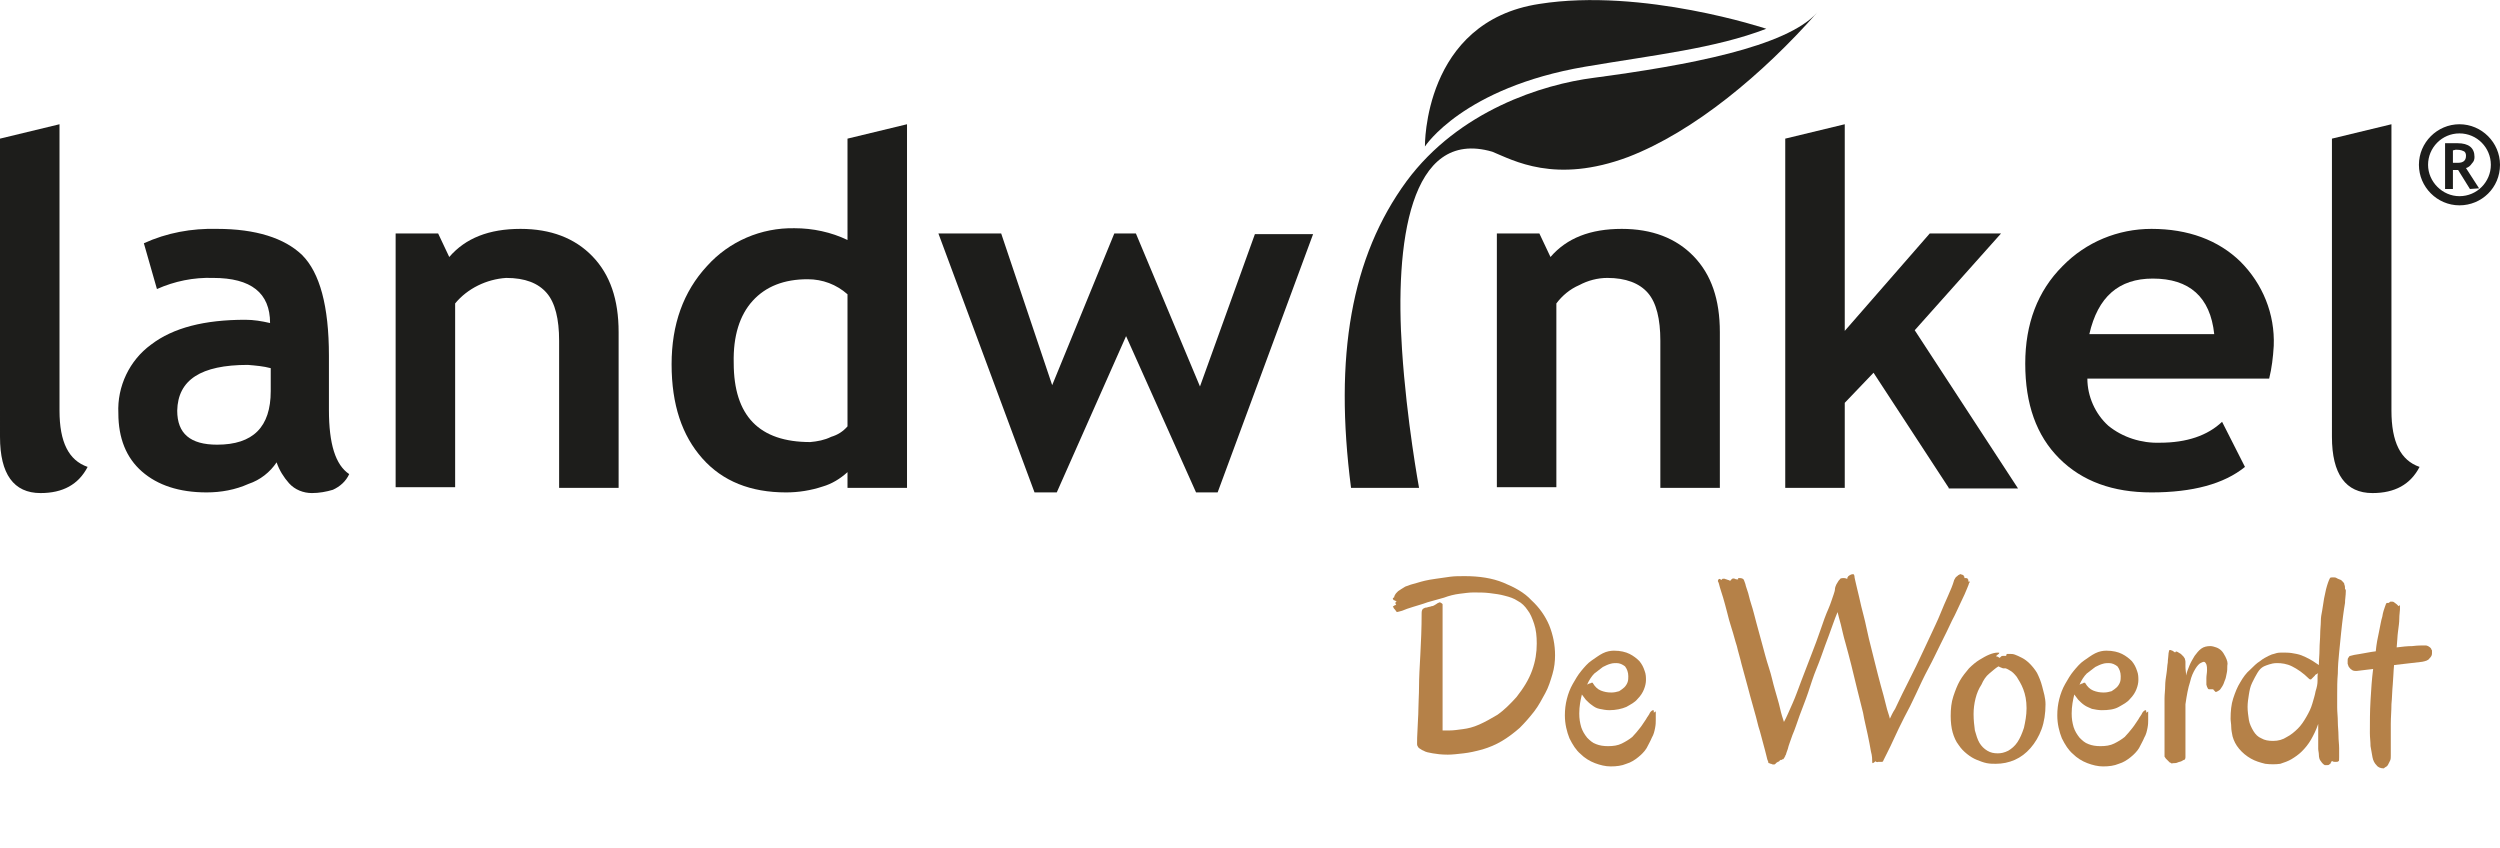 <?xml version="1.0" encoding="utf-8"?>
<!-- Generator: Adobe Illustrator 25.4.1, SVG Export Plug-In . SVG Version: 6.00 Build 0)  -->
<svg version="1.1" id="Laag_1" xmlns="http://www.w3.org/2000/svg" xmlns:xlink="http://www.w3.org/1999/xlink" x="0px" y="0px"
	 viewBox="0 0 382.3 129.6" style="enable-background:new 0 0 382.3 129.6;" xml:space="preserve">
<style type="text/css">
	.st0{fill:#1D1D1B;}
	.st1{fill-rule:evenodd;clip-rule:evenodd;fill:#1D1D1B;}
	.st2{enable-background:new    ;}
	.st3{fill:#B58148;}
</style>
<g>
	<g>
		<path class="st0" d="M0,21.2L9.1,19v43.8c0,4.8,1.4,7.6,4.3,8.6c-1.4,2.7-3.8,4-7.2,4c-4.1,0-6.2-2.9-6.2-8.6V21.2z"/>
		<path class="st0" d="M42.3,70.7c-1,1.5-2.5,2.7-4.3,3.3c-2,0.9-4.2,1.3-6.4,1.3c-4.2,0-7.5-1.1-9.9-3.2s-3.6-5.1-3.6-8.9
			c-0.2-4.1,1.7-8.1,5-10.5c3.4-2.6,8.2-3.8,14.4-3.8c1.3,0,2.5,0.2,3.8,0.5c0-4.6-2.9-6.9-8.7-6.9c-3-0.1-5.9,0.5-8.6,1.7l-2-7
			c3.5-1.6,7.3-2.3,11.2-2.2c5.9,0,10.3,1.4,13,4c2.7,2.7,4.1,7.8,4.1,15.4v8.3c0,5.2,1,8.4,3.1,9.8c-0.5,1.1-1.4,1.9-2.5,2.4
			c-1,0.3-2.1,0.5-3.2,0.5c-1.3,0-2.6-0.5-3.5-1.5C43.4,73,42.7,71.9,42.3,70.7z M41.4,56.3c-1.1-0.3-2.3-0.4-3.5-0.5
			c-7.2,0-10.7,2.3-10.8,7c0,3.5,2,5.2,6.1,5.2c5.5,0,8.2-2.7,8.2-8.2V56.3z"/>
		<path class="st0" d="M85.5,74.6V52.1c0-3.3-0.6-5.8-1.9-7.3c-1.3-1.5-3.3-2.3-6.2-2.3c-3,0.2-5.9,1.6-7.8,3.9v28.1h-9.1V35.7H67
			l1.7,3.6c2.5-2.9,6.1-4.3,10.9-4.3c4.6,0,8.3,1.4,11,4.2c2.7,2.8,4,6.6,4,11.6v23.8H85.5z"/>
		<path class="st0" d="M129.6,74.6v-2.4c-1.1,1-2.4,1.8-3.8,2.2c-1.8,0.6-3.7,0.9-5.6,0.9c-5.4,0-9.7-1.7-12.8-5.2
			s-4.7-8.2-4.7-14.4c0-6.1,1.8-11.1,5.4-15c3.4-3.8,8.3-5.9,13.4-5.8c2.8,0,5.6,0.6,8.1,1.8V21.2l9.1-2.2v55.6H129.6z M129.6,45
			c-1.7-1.5-3.8-2.3-6.1-2.3c-3.6,0-6.4,1.1-8.4,3.3s-3,5.4-2.9,9.5c0,8.1,3.9,12.1,11.7,12.1c1.1-0.1,2.2-0.3,3.2-0.8
			c1-0.3,1.8-0.8,2.5-1.6V45z"/>
		<path class="st0" d="M186.2,75.3h-3.3l-10.7-23.9l-10.6,23.9h-3.4l-14.7-39.6h9.6l7.8,23.2l9.5-23.2h3.3l9.8,23.4l8.4-23.3h8.9
			L186.2,75.3z"/>
		<path class="st0" d="M253.9,74.6V52.1c0-3.3-0.6-5.8-1.9-7.3c-1.3-1.5-3.4-2.3-6.2-2.3c-1.5,0-3,0.4-4.3,1.1
			c-1.4,0.6-2.6,1.6-3.5,2.8v28.1h-9.1V35.7h6.5l1.7,3.6c2.5-2.9,6.1-4.3,10.9-4.3c4.6,0,8.3,1.4,11,4.2c2.7,2.8,4,6.6,4,11.6v23.8
			H253.9z"/>
		<path class="st0" d="M298,74.6L286.5,57l-4.4,4.6v13h-9.1V21.2l9.1-2.2v31.6l13-14.9h10.9l-13.2,14.8l15.8,24.2H298z"/>
		<path class="st0" d="M347,57.9h-27.8c0,2.7,1.2,5.4,3.2,7.2c2.2,1.8,5.1,2.7,7.9,2.6c4.1,0,7.3-1.1,9.5-3.2l3.5,6.9
			c-3.2,2.6-8,3.9-14.3,3.9c-5.9,0-10.6-1.7-14.1-5.2c-3.5-3.5-5.2-8.3-5.2-14.5c0-6.1,1.9-11.1,5.7-14.9c3.6-3.7,8.5-5.7,13.6-5.7
			c5.6,0,10.2,1.7,13.6,5c3.4,3.4,5.3,8,5.1,12.9C347.6,54.6,347.4,56.3,347,57.9z M319.5,51.1h19.1c-0.6-5.7-3.8-8.5-9.4-8.5
			C324,42.6,320.8,45.4,319.5,51.1z"/>
		<path class="st0" d="M356.6,21.2l9.1-2.2v43.8c0,4.8,1.4,7.6,4.3,8.6c-1.4,2.7-3.8,4-7.2,4c-4.1,0-6.2-2.9-6.2-8.6V21.2z"/>
	</g>
	<g>
		<path class="st0" d="M377.7,28.9l-1.8-2.9h-0.8v2.9h-1.2v-7h0.8h1.1c1.7,0,2.6,0.7,2.6,2.1c0,0.4-0.1,0.7-0.4,1
			c-0.2,0.3-0.5,0.6-0.9,0.7l2,3.1L377.7,28.9z M375.1,23v1.9h0.5c0.4,0,0.8,0,1.1-0.2c0.3-0.2,0.4-0.5,0.4-0.9
			c0-0.3-0.1-0.6-0.4-0.7c-0.4-0.2-0.8-0.2-1.2-0.2L375.1,23z"/>
		<path class="st0" d="M376.1,31.4c-3.4,0-6.2-2.8-6.2-6.2c0-3.4,2.8-6.2,6.2-6.2c3.4,0,6.2,2.8,6.2,6.2c0,0,0,0,0,0
			C382.3,28.7,379.5,31.4,376.1,31.4z M376.1,20.4c-2.7,0-4.8,2.2-4.8,4.8s2.2,4.8,4.8,4.8c2.7,0,4.8-2.2,4.8-4.8v0
			C380.9,22.6,378.8,20.4,376.1,20.4C376.1,20.4,376.1,20.4,376.1,20.4L376.1,20.4z"/>
	</g>
	<path class="st1" d="M217.9,22.4c0,0,5.8-9,24.5-12.2c10.6-1.8,19.9-2.8,27.7-5.8c0,0-18.9-6.3-34.7-3.8
		C217.6,3.3,217.9,22.4,217.9,22.4z"/>
	<path class="st0" d="M243.7,11.9c-7.8,1-20.6,5-28.6,15.8c-8.5,11.6-11.1,26.8-8.5,46.9H217c0,0-1.9-10.3-2.6-21.1
		c-1.1-16.1,1.1-34,13.8-30.3c3.2,1.3,9.6,5,20.8,0.8c10.1-3.9,20.6-12.7,28.9-22.1C273.2,7.2,258,10,243.7,11.9z"/>
</g>
<g class="st2">
	<path class="st3" d="M220.6,92.4c0,0,0,0.2,0,0.6s0,0.9,0,1.6c0,0.7,0,1.4,0,2.3s0,1.8,0,2.8c0,1,0,2,0,3c0,1,0,2,0,3s0,1.8,0,2.7
		c0,0.8,0,1.5,0,2.1v1.2c0.2,0,0.4,0,0.5,0c0.2,0,0.4,0,0.6,0c0.6,0,1.2-0.1,2-0.2c0.8-0.1,1.6-0.3,2.5-0.7c0.9-0.4,1.8-0.9,2.8-1.5
		c1-0.7,1.9-1.6,2.9-2.7c1.1-1.4,1.9-2.7,2.4-4.1s0.7-2.7,0.7-4.1c0-1.1-0.1-2.1-0.4-3s-0.6-1.6-1-2.1c-0.4-0.6-0.9-1.1-1.5-1.4
		c-0.6-0.4-1.2-0.6-2-0.8c-0.7-0.2-1.5-0.3-2.3-0.4c-0.8-0.1-1.6-0.1-2.5-0.1c-0.6,0-1.3,0.1-2.1,0.2c-0.8,0.1-1.6,0.3-2.4,0.6
		c-0.8,0.2-1.7,0.5-2.5,0.7c-0.8,0.3-1.6,0.5-2.2,0.7c-0.7,0.2-1.2,0.4-1.7,0.6c-0.4,0.1-0.7,0.2-0.8,0.2c-0.1-0.1-0.2-0.3-0.3-0.4
		c-0.1-0.1-0.2-0.2-0.2-0.3c-0.1-0.1-0.1-0.1-0.1-0.1c0,0,0-0.1,0.1-0.1c0,0,0.1-0.1,0.1-0.1c0.1,0,0.2-0.1,0.3-0.1
		c0-0.1-0.1-0.1-0.1-0.2c0,0,0-0.1,0-0.1c0,0,0-0.1,0-0.1s0.1-0.1,0.2-0.1c-0.2-0.1-0.3-0.2-0.4-0.2s-0.1-0.1-0.2-0.2
		c0,0,0-0.1,0-0.1c0,0,0,0,0,0c0,0,0-0.1,0.1-0.1c0.1,0,0.1-0.1,0.1-0.1c0,0,0-0.1,0.1-0.3s0.2-0.3,0.5-0.6c0.3-0.2,0.6-0.4,1.1-0.7
		c0.5-0.2,1.1-0.4,1.9-0.6c0.3-0.1,0.7-0.2,1.1-0.3s1-0.2,1.7-0.3c0.6-0.1,1.3-0.2,2.1-0.3c0.7-0.1,1.5-0.1,2.3-0.1
		c2.2,0,4.2,0.3,5.9,1c1.7,0.7,3.2,1.5,4.3,2.7c1.2,1.1,2.1,2.4,2.7,3.8c0.6,1.5,0.9,3,0.9,4.6c0,0.9-0.1,1.9-0.4,2.9
		c-0.3,1-0.6,2-1.1,2.9s-1,1.9-1.7,2.8c-0.7,0.9-1.4,1.7-2.2,2.5c-0.8,0.7-1.7,1.4-2.7,2s-2,1-3,1.3c-1.1,0.3-2,0.5-2.9,0.6
		c-0.9,0.1-1.7,0.2-2.4,0.2c-1,0-1.7-0.1-2.3-0.2c-0.6-0.1-1.1-0.2-1.4-0.4c-0.3-0.1-0.5-0.3-0.7-0.4c-0.1-0.1-0.2-0.2-0.2-0.3
		c-0.1-0.1-0.1-0.2-0.1-0.4c0-0.3,0-1.2,0.1-2.8c0-0.6,0.1-1.4,0.1-2.4c0-1,0.1-2.2,0.1-3.5c0-1.4,0.1-3,0.2-4.9
		c0.1-1.9,0.2-4,0.2-6.4c0-0.3,0.1-0.5,0.2-0.6c0.2-0.1,0.3-0.2,0.6-0.2c0.2-0.1,0.5-0.1,0.7-0.2c0.3,0,0.5-0.2,0.7-0.3
		c0.1-0.1,0.2-0.1,0.3-0.2c0.1,0,0.2-0.1,0.3-0.1C220.6,92.3,220.6,92.4,220.6,92.4z"/>
</g>
<g class="st2">
	<path class="st3" d="M253.2,108.9c0,0.1,0,0.3,0,0.5c0,0.2,0,0.4,0,0.7c0,0.3,0,0.7-0.1,1.2c-0.1,0.5-0.2,1-0.5,1.5
		c-0.2,0.5-0.5,1-0.8,1.6c-0.3,0.5-0.8,1-1.3,1.4c-0.5,0.4-1.1,0.8-1.8,1c-0.7,0.3-1.5,0.4-2.4,0.4c-0.8,0-1.6-0.2-2.4-0.5
		c-0.8-0.3-1.6-0.8-2.2-1.4c-0.7-0.6-1.2-1.4-1.7-2.4c-0.4-1-0.7-2.2-0.7-3.5c0-0.9,0.1-1.7,0.3-2.5c0.2-0.8,0.5-1.6,0.9-2.3
		c0.4-0.7,0.8-1.4,1.3-2c0.5-0.6,1-1.2,1.6-1.6s1.1-0.8,1.7-1.1c0.6-0.3,1.2-0.4,1.7-0.4c1,0,1.8,0.2,2.4,0.5
		c0.6,0.3,1.1,0.7,1.5,1.1c0.4,0.5,0.6,0.9,0.8,1.5c0.2,0.5,0.2,1,0.2,1.4c0,0.4-0.1,0.9-0.3,1.4c-0.2,0.5-0.5,1-1,1.5
		c-0.4,0.5-1,0.8-1.7,1.2c-0.7,0.3-1.6,0.5-2.6,0.5c-0.5,0-1-0.1-1.5-0.2s-0.8-0.3-1.2-0.6c-0.3-0.2-0.6-0.5-0.9-0.8
		c-0.2-0.3-0.4-0.5-0.6-0.8c-0.2,0.8-0.4,1.8-0.4,2.9c0,0.8,0.1,1.4,0.3,2.1c0.2,0.6,0.5,1.1,0.9,1.6c0.4,0.4,0.8,0.8,1.4,1
		c0.5,0.2,1.1,0.3,1.8,0.3c0.8,0,1.5-0.1,2.1-0.4c0.6-0.3,1.1-0.6,1.6-1c0.4-0.4,0.8-0.9,1.2-1.4s0.6-0.9,0.9-1.3
		c0.2-0.4,0.5-0.7,0.6-1c0.2-0.3,0.4-0.4,0.5-0.4c0.1,0,0.1,0.1,0.1,0.2c0,0.1,0,0.1,0,0.2C253.2,108.7,253.2,108.8,253.2,108.9z
		 M247.2,101.4c-0.2,0-0.6,0-0.9,0.1c-0.4,0.1-0.8,0.3-1.2,0.5c-0.4,0.3-0.8,0.6-1.3,1c-0.4,0.4-0.8,1-1.1,1.7
		c0.2-0.1,0.3-0.2,0.5-0.2c0.1-0.1,0.2-0.1,0.3-0.1c0,0,0.1,0,0.1,0.1c0.3,0.5,0.7,0.9,1.2,1.1c0.5,0.2,1,0.3,1.6,0.3
		c0.5,0,0.8-0.1,1.2-0.2c0.3-0.2,0.6-0.4,0.8-0.6s0.4-0.5,0.5-0.8c0.1-0.3,0.1-0.6,0.1-0.9c0-0.6-0.2-1.1-0.5-1.5
		C248.1,101.6,247.7,101.4,247.2,101.4z"/>
</g>
<g class="st2">
	<path class="st3" d="M301.1,89.2c0,0.1-0.1,0.3-0.3,0.8c-0.2,0.5-0.5,1.2-0.9,2c-0.4,0.8-0.8,1.8-1.4,2.9c-0.5,1.1-1.1,2.3-1.7,3.5
		s-1.2,2.5-1.9,3.8s-1.3,2.6-1.9,3.9c-0.6,1.3-1.2,2.5-1.8,3.6c-0.6,1.2-1.1,2.2-1.5,3.1c-0.4,0.9-0.8,1.7-1.1,2.3
		c-0.3,0.6-0.5,1-0.6,1.2c0,0.1-0.1,0.2-0.2,0.2c-0.1,0-0.2,0-0.3,0c-0.1,0-0.1,0-0.2,0c0,0-0.1,0-0.1,0c-0.1,0.1-0.2,0-0.3,0
		c-0.1-0.1-0.2-0.1-0.2,0c-0.1,0.1-0.3,0.2-0.3,0.2c-0.1,0-0.1-0.1-0.1-0.2c0-0.3,0-0.9-0.2-1.6c-0.1-0.7-0.3-1.6-0.5-2.6
		c-0.2-1-0.5-2.1-0.7-3.3c-0.3-1.2-0.6-2.4-0.9-3.6c-0.3-1.2-0.6-2.5-0.9-3.7c-0.3-1.2-0.6-2.3-0.9-3.4c-0.3-1-0.5-2-0.7-2.8
		c-0.2-0.8-0.4-1.4-0.5-1.9c-0.2,0.5-0.5,1.2-0.8,2.1c-0.3,0.9-0.7,1.9-1.1,3c-0.4,1.1-0.8,2.3-1.3,3.5s-0.9,2.5-1.3,3.7
		c-0.4,1.2-0.9,2.4-1.3,3.5c-0.4,1.1-0.7,2.1-1.1,3c-0.3,0.9-0.6,1.6-0.7,2.1c-0.2,0.5-0.3,0.9-0.3,0.9c0,0-0.1,0.1-0.1,0.2
		c0,0.1-0.1,0.1-0.1,0.2c-0.1,0.1-0.1,0.2-0.2,0.3c-0.1,0-0.2,0-0.2,0.1c-0.1,0-0.1,0-0.2,0c-0.1,0.1-0.2,0.1-0.2,0.2
		c-0.1,0-0.1,0.1-0.2,0.1c-0.1,0-0.1,0.1-0.2,0.1c-0.1,0.1-0.1,0.1-0.2,0.2s-0.1,0.1-0.2,0.1c0,0-0.1,0-0.2,0
		c-0.1,0-0.2-0.1-0.3-0.1c-0.1,0-0.2-0.1-0.3-0.1c-0.1,0-0.1-0.1-0.1-0.2c-0.1-0.2-0.2-0.5-0.3-1c-0.1-0.5-0.3-1.1-0.5-1.9
		c-0.2-0.7-0.4-1.6-0.7-2.5c-0.2-0.9-0.5-1.9-0.8-3c-0.3-1.1-0.6-2.1-0.9-3.3c-0.3-1.1-0.6-2.2-0.9-3.3c-0.2-0.9-0.5-1.8-0.7-2.7
		c-0.3-0.9-0.5-1.8-0.8-2.7s-0.5-1.7-0.7-2.5s-0.4-1.5-0.6-2.2s-0.4-1.2-0.5-1.6c-0.1-0.4-0.2-0.8-0.3-0.9c0-0.1,0-0.2,0.1-0.3
		c0.1-0.1,0.2-0.1,0.3,0c0.1,0.1,0.2,0.1,0.2,0c0.1-0.1,0.1-0.1,0.2-0.1c0,0,0.1,0,0.2,0c0.1,0,0.2,0.1,0.3,0.1s0.2,0.1,0.3,0.1
		c0.1,0,0.2,0.1,0.2,0.1c0.1,0,0.1,0,0.1,0c0,0,0,0,0.1-0.1c0,0,0-0.1,0.1-0.1c0,0,0.1-0.1,0.1-0.1c0.1-0.1,0.3,0,0.4,0
		c0.1,0.1,0.3,0.1,0.4,0.1c0.1,0,0.1,0,0.1,0c0,0,0-0.1,0-0.1c0,0,0-0.1,0-0.1c0,0,0.1,0,0.2,0c0.2,0,0.3,0,0.5,0.1s0.2,0.3,0.4,0.8
		c0,0.1,0.1,0.4,0.3,1c0.2,0.5,0.3,1.2,0.6,2.1s0.5,1.8,0.8,2.9c0.3,1.1,0.6,2.2,0.9,3.3s0.6,2.3,1,3.5s0.6,2.3,0.9,3.3
		c0.3,1.1,0.6,2,0.8,2.9c0.2,0.9,0.4,1.5,0.6,2.1c0.4-0.7,0.8-1.7,1.3-2.8c0.5-1.1,0.9-2.3,1.4-3.6c0.5-1.3,1-2.6,1.5-3.9
		c0.5-1.3,1-2.6,1.4-3.8c0.4-1.2,0.8-2.3,1.2-3.2s0.6-1.7,0.8-2.2c0.1-0.3,0.2-0.6,0.2-0.8c0-0.2,0.1-0.5,0.2-0.7
		c0.1-0.2,0.2-0.3,0.3-0.5c0.1-0.2,0.3-0.3,0.3-0.4c0.2-0.1,0.3-0.1,0.5-0.1c0.1,0,0.3,0,0.5,0.1c0.1,0,0.1,0,0.1,0c0,0,0-0.1,0-0.1
		c0-0.1,0-0.1,0.1-0.2c0-0.1,0.1-0.1,0.2-0.2c0.3-0.2,0.5-0.2,0.6-0.2c0.1,0,0.2,0.2,0.2,0.5c0,0.1,0.1,0.4,0.2,0.9
		c0.1,0.5,0.3,1.2,0.5,2.1c0.2,0.9,0.4,1.8,0.7,2.9c0.3,1.1,0.5,2.3,0.8,3.5c0.3,1.2,0.6,2.4,0.9,3.6c0.3,1.2,0.6,2.4,0.9,3.5
		s0.6,2.1,0.8,3s0.5,1.6,0.6,2.1c0.2-0.4,0.4-0.9,0.8-1.5c0.3-0.7,0.7-1.4,1.1-2.3c0.4-0.8,0.9-1.8,1.4-2.8c0.5-1,1-2,1.5-3.1
		c0.5-1.1,1-2.1,1.5-3.2c0.5-1.1,1-2.1,1.4-3.1c0.4-1,0.8-1.9,1.2-2.8c0.4-0.9,0.7-1.6,0.9-2.3c0-0.1,0.1-0.2,0.2-0.4
		s0.2-0.2,0.3-0.3c0.1-0.1,0.2-0.2,0.3-0.2c0.1-0.1,0.1-0.1,0.2-0.1c0.1,0,0.2,0.1,0.3,0.1s0.2,0.1,0.2,0.2c0.1,0.1,0.1,0.1,0.1,0.1
		c0,0,0,0.1,0,0.1c0,0,0,0.1,0,0.1c0,0,0.1,0,0.2,0c0.1,0,0.2,0,0.3,0.1c0,0.1,0.1,0.1,0.1,0.2c0,0.1,0,0.1,0,0.2c0,0.1,0,0.1,0.1,0
		c0.1,0,0.1,0,0.1,0.2C301.1,89.1,301.1,89.2,301.1,89.2z"/>
</g>
<g class="st2">
	<path class="st3" d="M312.8,107.7c0,1.4-0.2,2.7-0.6,3.8s-1,2.1-1.7,2.9c-0.7,0.8-1.5,1.4-2.4,1.8c-0.9,0.4-1.9,0.6-2.9,0.6
		c-0.4,0-0.9,0-1.4-0.1c-0.5-0.1-1-0.3-1.5-0.5c-0.5-0.2-1-0.5-1.5-0.9c-0.5-0.4-0.9-0.8-1.3-1.4c-0.4-0.5-0.7-1.2-0.9-1.9
		c-0.2-0.7-0.3-1.6-0.3-2.5c0-1.1,0.1-2.1,0.4-3c0.3-0.9,0.6-1.7,1-2.4c0.4-0.7,0.9-1.3,1.4-1.9c0.5-0.5,1.1-1,1.6-1.3
		s1-0.6,1.5-0.8c0.5-0.2,0.9-0.3,1.3-0.3c0.2,0,0.3,0,0.2,0.1c0,0.1-0.1,0.1-0.2,0.2c-0.1,0.1-0.2,0.1-0.2,0.2
		c-0.1,0.1,0,0.1,0.1,0.1c0.1,0,0.2,0.1,0.2,0.1c0.1,0,0.1,0.1,0.2,0.1l0.2-0.2c0.1-0.1,0.2-0.1,0.3-0.1s0.2,0,0.2,0
		c0.1,0,0.1,0,0.2,0s0.1,0,0.1-0.1c0-0.1,0.1-0.2,0.1-0.2c0.1,0,0.2,0,0.5,0c0.2,0,0.4,0,0.7,0.1c0.3,0.1,0.7,0.3,1.1,0.5
		c0.4,0.2,0.8,0.5,1.2,0.9c0.4,0.4,0.8,0.9,1.1,1.4c0.3,0.6,0.6,1.3,0.8,2.1S312.8,106.7,312.8,107.7z M305.6,101.9
		c-0.5,0.3-0.9,0.7-1.4,1.1s-0.9,1-1.2,1.7c-0.4,0.6-0.7,1.3-0.9,2.1c-0.2,0.8-0.3,1.6-0.3,2.4c0,0.9,0.1,1.8,0.2,2.5
		c0.2,0.7,0.4,1.4,0.7,1.9c0.3,0.5,0.7,0.9,1.2,1.2c0.5,0.3,1,0.4,1.6,0.4c0.5,0,1-0.1,1.6-0.4c0.5-0.3,1-0.7,1.4-1.3
		c0.4-0.6,0.7-1.3,1-2.2c0.2-0.9,0.4-1.9,0.4-3c0-1.2-0.2-2.1-0.5-2.9c-0.3-0.8-0.7-1.4-1-1.9c-0.4-0.5-0.7-0.8-1.1-1
		c-0.3-0.2-0.6-0.3-0.6-0.3c-0.2,0-0.3,0-0.4,0C306,102.1,305.8,102,305.6,101.9z"/>
</g>
<g class="st2">
	<path class="st3" d="M328.5,108.9c0,0.1,0,0.3,0,0.5c0,0.2,0,0.4,0,0.7c0,0.3,0,0.7-0.1,1.2c-0.1,0.5-0.2,1-0.5,1.5
		c-0.2,0.5-0.5,1-0.8,1.6c-0.3,0.5-0.8,1-1.3,1.4c-0.5,0.4-1.1,0.8-1.8,1c-0.7,0.3-1.5,0.4-2.4,0.4c-0.8,0-1.6-0.2-2.4-0.5
		c-0.8-0.3-1.6-0.8-2.2-1.4c-0.7-0.6-1.2-1.4-1.7-2.4c-0.4-1-0.7-2.2-0.7-3.5c0-0.9,0.1-1.7,0.3-2.5c0.2-0.8,0.5-1.6,0.9-2.3
		c0.4-0.7,0.8-1.4,1.3-2c0.5-0.6,1-1.2,1.6-1.6c0.6-0.4,1.1-0.8,1.7-1.1c0.6-0.3,1.2-0.4,1.7-0.4c1,0,1.8,0.2,2.4,0.5
		c0.6,0.3,1.1,0.7,1.5,1.1c0.4,0.5,0.6,0.9,0.8,1.5c0.2,0.5,0.2,1,0.2,1.4c0,0.4-0.1,0.9-0.3,1.4c-0.2,0.5-0.5,1-1,1.5
		c-0.4,0.5-1,0.8-1.7,1.2s-1.6,0.5-2.6,0.5c-0.5,0-1-0.1-1.5-0.2c-0.4-0.2-0.8-0.3-1.2-0.6c-0.3-0.2-0.6-0.5-0.9-0.8
		c-0.2-0.3-0.4-0.5-0.6-0.8c-0.2,0.8-0.4,1.8-0.4,2.9c0,0.8,0.1,1.4,0.3,2.1c0.2,0.6,0.5,1.1,0.9,1.6c0.4,0.4,0.8,0.8,1.4,1
		c0.5,0.2,1.1,0.3,1.8,0.3c0.8,0,1.5-0.1,2.1-0.4c0.6-0.3,1.1-0.6,1.6-1c0.4-0.4,0.8-0.9,1.2-1.4s0.6-0.9,0.9-1.3
		c0.2-0.4,0.5-0.7,0.6-1c0.2-0.3,0.4-0.4,0.5-0.4c0.1,0,0.1,0.1,0.1,0.2c0,0.1,0,0.1,0,0.2C328.6,108.7,328.5,108.8,328.5,108.9z
		 M322.5,101.4c-0.2,0-0.6,0-0.9,0.1c-0.4,0.1-0.8,0.3-1.2,0.5c-0.4,0.3-0.8,0.6-1.3,1c-0.4,0.4-0.8,1-1.1,1.7
		c0.2-0.1,0.4-0.2,0.5-0.2c0.1-0.1,0.2-0.1,0.3-0.1c0,0,0.1,0,0.1,0.1c0.3,0.5,0.7,0.9,1.2,1.1c0.5,0.2,1,0.3,1.6,0.3
		c0.5,0,0.8-0.1,1.2-0.2c0.3-0.2,0.6-0.4,0.8-0.6c0.2-0.2,0.4-0.5,0.5-0.8s0.1-0.6,0.1-0.9c0-0.6-0.2-1.1-0.5-1.5
		C323.4,101.6,323,101.4,322.5,101.4z"/>
</g>
<g class="st2">
	<path class="st3" d="M340.6,101.8c0,0.4,0,0.8-0.1,1.2c-0.1,0.4-0.1,0.7-0.3,1.1c-0.1,0.3-0.2,0.6-0.4,0.9
		c-0.2,0.3-0.3,0.5-0.5,0.6c-0.2,0.1-0.3,0.2-0.4,0.2s-0.2,0-0.2-0.1c-0.1-0.1-0.1-0.1-0.2-0.2c0-0.1-0.1-0.1-0.2-0.1
		c-0.1,0-0.1,0-0.2,0c-0.1,0-0.2,0-0.3,0c-0.1,0-0.2-0.1-0.2-0.2c-0.1-0.1-0.1-0.2-0.2-0.5c0-0.3,0-0.6,0-1s0.1-0.8,0.1-1.2
		c0-0.3,0-0.6-0.1-0.9c-0.1-0.2-0.2-0.4-0.4-0.4c-0.1,0-0.3,0.1-0.5,0.2c-0.2,0.1-0.5,0.4-0.8,0.9c-0.3,0.5-0.6,1.1-0.8,2
		c-0.3,0.9-0.5,2-0.7,3.4c0,1.8,0,3.3,0,4.4c0,1.1,0,2,0,2.6c0,0.5,0,0.9,0,1.1c0,0.2-0.1,0.4-0.2,0.4c-0.1,0-0.2,0.1-0.4,0.2
		c-0.2,0.1-0.4,0.1-0.6,0.2c-0.2,0.1-0.4,0.1-0.6,0.1c-0.2,0-0.3,0.1-0.4,0c0,0-0.1-0.1-0.2-0.1c-0.1-0.1-0.2-0.2-0.3-0.3
		c-0.1-0.1-0.2-0.2-0.3-0.3c-0.1-0.1-0.1-0.2-0.2-0.3c0-0.1,0-0.4,0-0.9c0-0.5,0-1,0-1.7c0-0.7,0-1.4,0-2.2s0-1.6,0-2.4
		c0-0.5,0-1.1,0-1.7c0-0.6,0.1-1.3,0.1-1.9s0.1-1.3,0.2-1.9c0.1-0.6,0.1-1.2,0.2-1.7c0-0.5,0.1-0.9,0.1-1.2c0-0.3,0.1-0.5,0.1-0.6
		c0-0.1,0.1-0.1,0.2-0.1c0.1,0,0.2,0.1,0.3,0.1c0.1,0.1,0.2,0.1,0.3,0.2c0.1,0.1,0.1,0.1,0.2,0c0-0.1,0.1-0.1,0.3,0
		c0.2,0.1,0.3,0.2,0.5,0.3c0.1,0.1,0.1,0.1,0.2,0.2s0.1,0.1,0.2,0.2c0.1,0.1,0.1,0.2,0.2,0.3c0,0.1,0.1,0.3,0.1,0.5
		c0,0.2,0,0.5,0,0.8c0,0.4,0.1,0.8,0.1,1.3c0.1-0.5,0.3-1,0.5-1.5c0.2-0.5,0.5-1,0.8-1.5c0.3-0.4,0.6-0.8,1-1.1
		c0.4-0.3,0.9-0.4,1.4-0.4c0.3,0,0.6,0.1,0.9,0.2c0.3,0.1,0.6,0.3,0.8,0.5c0.2,0.2,0.4,0.5,0.6,0.9
		C340.6,101,340.7,101.4,340.6,101.8z"/>
</g>
<g class="st2">
	<path class="st3" d="M358.7,90.9c0,0.3-0.1,0.7-0.1,1.3c-0.1,0.6-0.2,1.2-0.3,2c-0.1,0.8-0.2,1.6-0.3,2.6c-0.1,0.9-0.2,1.9-0.3,3
		c-0.1,1-0.2,2.1-0.2,3.2c-0.1,1.1-0.1,2.2-0.1,3.3c0,0.6,0,1.2,0,1.9c0,0.7,0.1,1.4,0.1,2.2c0,0.7,0.1,1.4,0.1,2.1
		c0,0.7,0.1,1.3,0.1,1.9c0,0.6,0,1,0,1.4c0,0.4,0,0.6-0.1,0.6c-0.1,0.1-0.2,0.1-0.3,0.1c-0.1,0-0.2,0-0.3,0c-0.1,0-0.2,0-0.3-0.1
		c-0.1,0-0.2,0-0.2,0.1c0,0.1-0.1,0.1-0.1,0.2s-0.1,0.1-0.2,0.2c-0.1,0.1-0.2,0.1-0.3,0.1c-0.1,0-0.2,0-0.4,0
		c-0.2-0.1-0.4-0.3-0.6-0.6c-0.2-0.2-0.3-0.6-0.3-1c0-0.3-0.1-0.6-0.1-0.9c0-0.4,0-0.8,0-1.2c0-0.4,0-0.9,0-1.3c0-0.4,0-0.9,0-1.3
		c-0.3,0.9-0.7,1.7-1.1,2.4c-0.4,0.7-0.9,1.3-1.4,1.8c-0.5,0.5-1.1,0.9-1.6,1.2s-1.1,0.5-1.7,0.7c-0.7,0.1-1.5,0.1-2.3,0
		c-0.8-0.2-1.5-0.4-2.2-0.8c-0.7-0.4-1.3-0.9-1.8-1.5c-0.5-0.6-0.8-1.2-1-1.9c-0.1-0.5-0.2-1-0.2-1.4c0-0.5-0.1-0.9-0.1-1.3
		c0-1.1,0.1-2.2,0.4-3.1s0.6-1.7,1.1-2.5c0.4-0.7,0.9-1.4,1.5-1.9c0.5-0.5,1-1,1.5-1.3c0.5-0.4,0.9-0.6,1.3-0.8
		c0.4-0.2,0.7-0.3,0.8-0.3c0.3-0.1,0.6-0.2,1-0.2c0.3,0,0.6,0,0.9,0c0.6,0,1.1,0.1,1.6,0.2c0.5,0.1,1,0.3,1.4,0.5
		c0.4,0.2,0.8,0.4,1.1,0.6c0.3,0.2,0.6,0.4,0.9,0.6c0-0.8,0.1-1.6,0.1-2.4s0.1-1.6,0.1-2.3s0.1-1.4,0.1-2c0-0.6,0.1-1.1,0.2-1.6
		c0.1-0.7,0.2-1.3,0.3-1.9c0.1-0.5,0.2-1,0.3-1.4c0.1-0.4,0.2-0.7,0.3-1c0.1-0.3,0.2-0.5,0.3-0.7c0.1-0.1,0.1-0.1,0.3-0.1
		c0.1,0,0.3,0,0.4,0c0.2,0,0.3,0.1,0.5,0.2c0.2,0.1,0.3,0.1,0.5,0.2c0.1,0.1,0.2,0.2,0.3,0.3c0.1,0.1,0.2,0.2,0.2,0.4
		c0.1,0.2,0.1,0.4,0.1,0.7C358.8,90.1,358.7,90.5,358.7,90.9z M354.4,104.1c0-0.2,0-0.4,0-0.6c0-0.2,0-0.4,0.1-0.6
		c-0.1,0.1-0.2,0.2-0.3,0.2c-0.1,0.1-0.2,0.1-0.2,0.2c-0.3,0.3-0.5,0.5-0.6,0.6c-0.1,0-0.2,0-0.3-0.1c-0.9-0.9-1.8-1.5-2.6-1.9
		s-1.6-0.5-2.3-0.5c-0.5,0-0.9,0.1-1.2,0.2c-0.3,0.1-0.6,0.2-0.8,0.3c-0.4,0.2-0.7,0.5-1,1s-0.5,0.9-0.8,1.5s-0.4,1.2-0.5,1.8
		c-0.1,0.6-0.2,1.3-0.2,1.9c0,0.7,0.1,1.3,0.2,2c0.1,0.6,0.4,1.2,0.7,1.7s0.7,0.9,1.2,1.1c0.5,0.3,1.1,0.4,1.8,0.4
		c0.8,0,1.5-0.2,2.1-0.6c0.6-0.3,1.2-0.8,1.7-1.3c0.5-0.5,0.9-1.1,1.3-1.8c0.4-0.7,0.7-1.3,0.9-2c0.2-0.7,0.4-1.3,0.5-1.9
		C354.3,105.1,354.4,104.6,354.4,104.1z"/>
</g>
<g class="st2">
	<path class="st3" d="M367,92.6c0,0.1,0,0.3,0,0.6c0,0.3-0.1,0.8-0.1,1.4s-0.1,1.2-0.2,2c-0.1,0.7-0.1,1.5-0.2,2.4
		c0.8-0.1,1.6-0.2,2.4-0.2c0.8-0.1,1.4-0.1,1.9-0.1c0.2,0,0.3,0,0.5,0.1c0.1,0.1,0.2,0.1,0.3,0.2s0.2,0.2,0.2,0.3
		c0.1,0.1,0.1,0.2,0.1,0.2c0,0.1,0,0.1,0,0.2c0,0.1,0,0.1,0,0.2c0,0.3-0.1,0.5-0.4,0.8c-0.2,0.3-0.6,0.4-1.1,0.5l-4.3,0.5
		c-0.1,1-0.1,1.9-0.2,3c-0.1,1-0.1,2-0.2,3c0,1-0.1,2-0.1,3c0,1,0,1.9,0,2.8c0,0.6,0,1,0,1.4c0,0.3,0,0.6,0,0.7c0,0.2,0,0.5-0.1,0.7
		c-0.1,0.2-0.2,0.4-0.3,0.6c-0.1,0.2-0.2,0.3-0.4,0.4s-0.2,0.2-0.3,0.2c-0.5,0-0.9-0.2-1.1-0.5c-0.3-0.3-0.5-0.7-0.6-1.2
		c-0.1-0.5-0.2-1.1-0.3-1.7c0-0.7-0.1-1.3-0.1-2c0-1.7,0-3.3,0.1-5c0.1-1.7,0.2-3.3,0.4-4.8l-2.5,0.3c0,0-0.1,0-0.1,0
		c0,0-0.1,0-0.1,0c-0.3,0-0.5-0.1-0.6-0.2c-0.2-0.1-0.3-0.3-0.4-0.4s-0.1-0.3-0.2-0.5c0-0.2,0-0.3,0-0.4c0-0.2,0-0.4,0.1-0.5
		c0.1-0.2,0.2-0.3,0.3-0.3c0.3-0.1,0.8-0.2,1.5-0.3c0.7-0.1,1.5-0.3,2.4-0.4c0.1-1.1,0.3-2.1,0.5-3c0.2-0.9,0.3-1.7,0.5-2.3
		c0.1-0.7,0.3-1.2,0.4-1.5s0.2-0.6,0.3-0.6c0,0,0.1,0,0.1,0c0,0,0.1,0,0.1,0c0.1,0,0.1,0,0.2-0.1s0.1-0.1,0.3-0.1
		c0.1,0,0.3,0,0.4,0.1c0.1,0.1,0.3,0.2,0.4,0.3c0.1,0.1,0.2,0.2,0.3,0.3C366.9,92.5,367,92.6,367,92.6z"/>
</g>
</svg>
